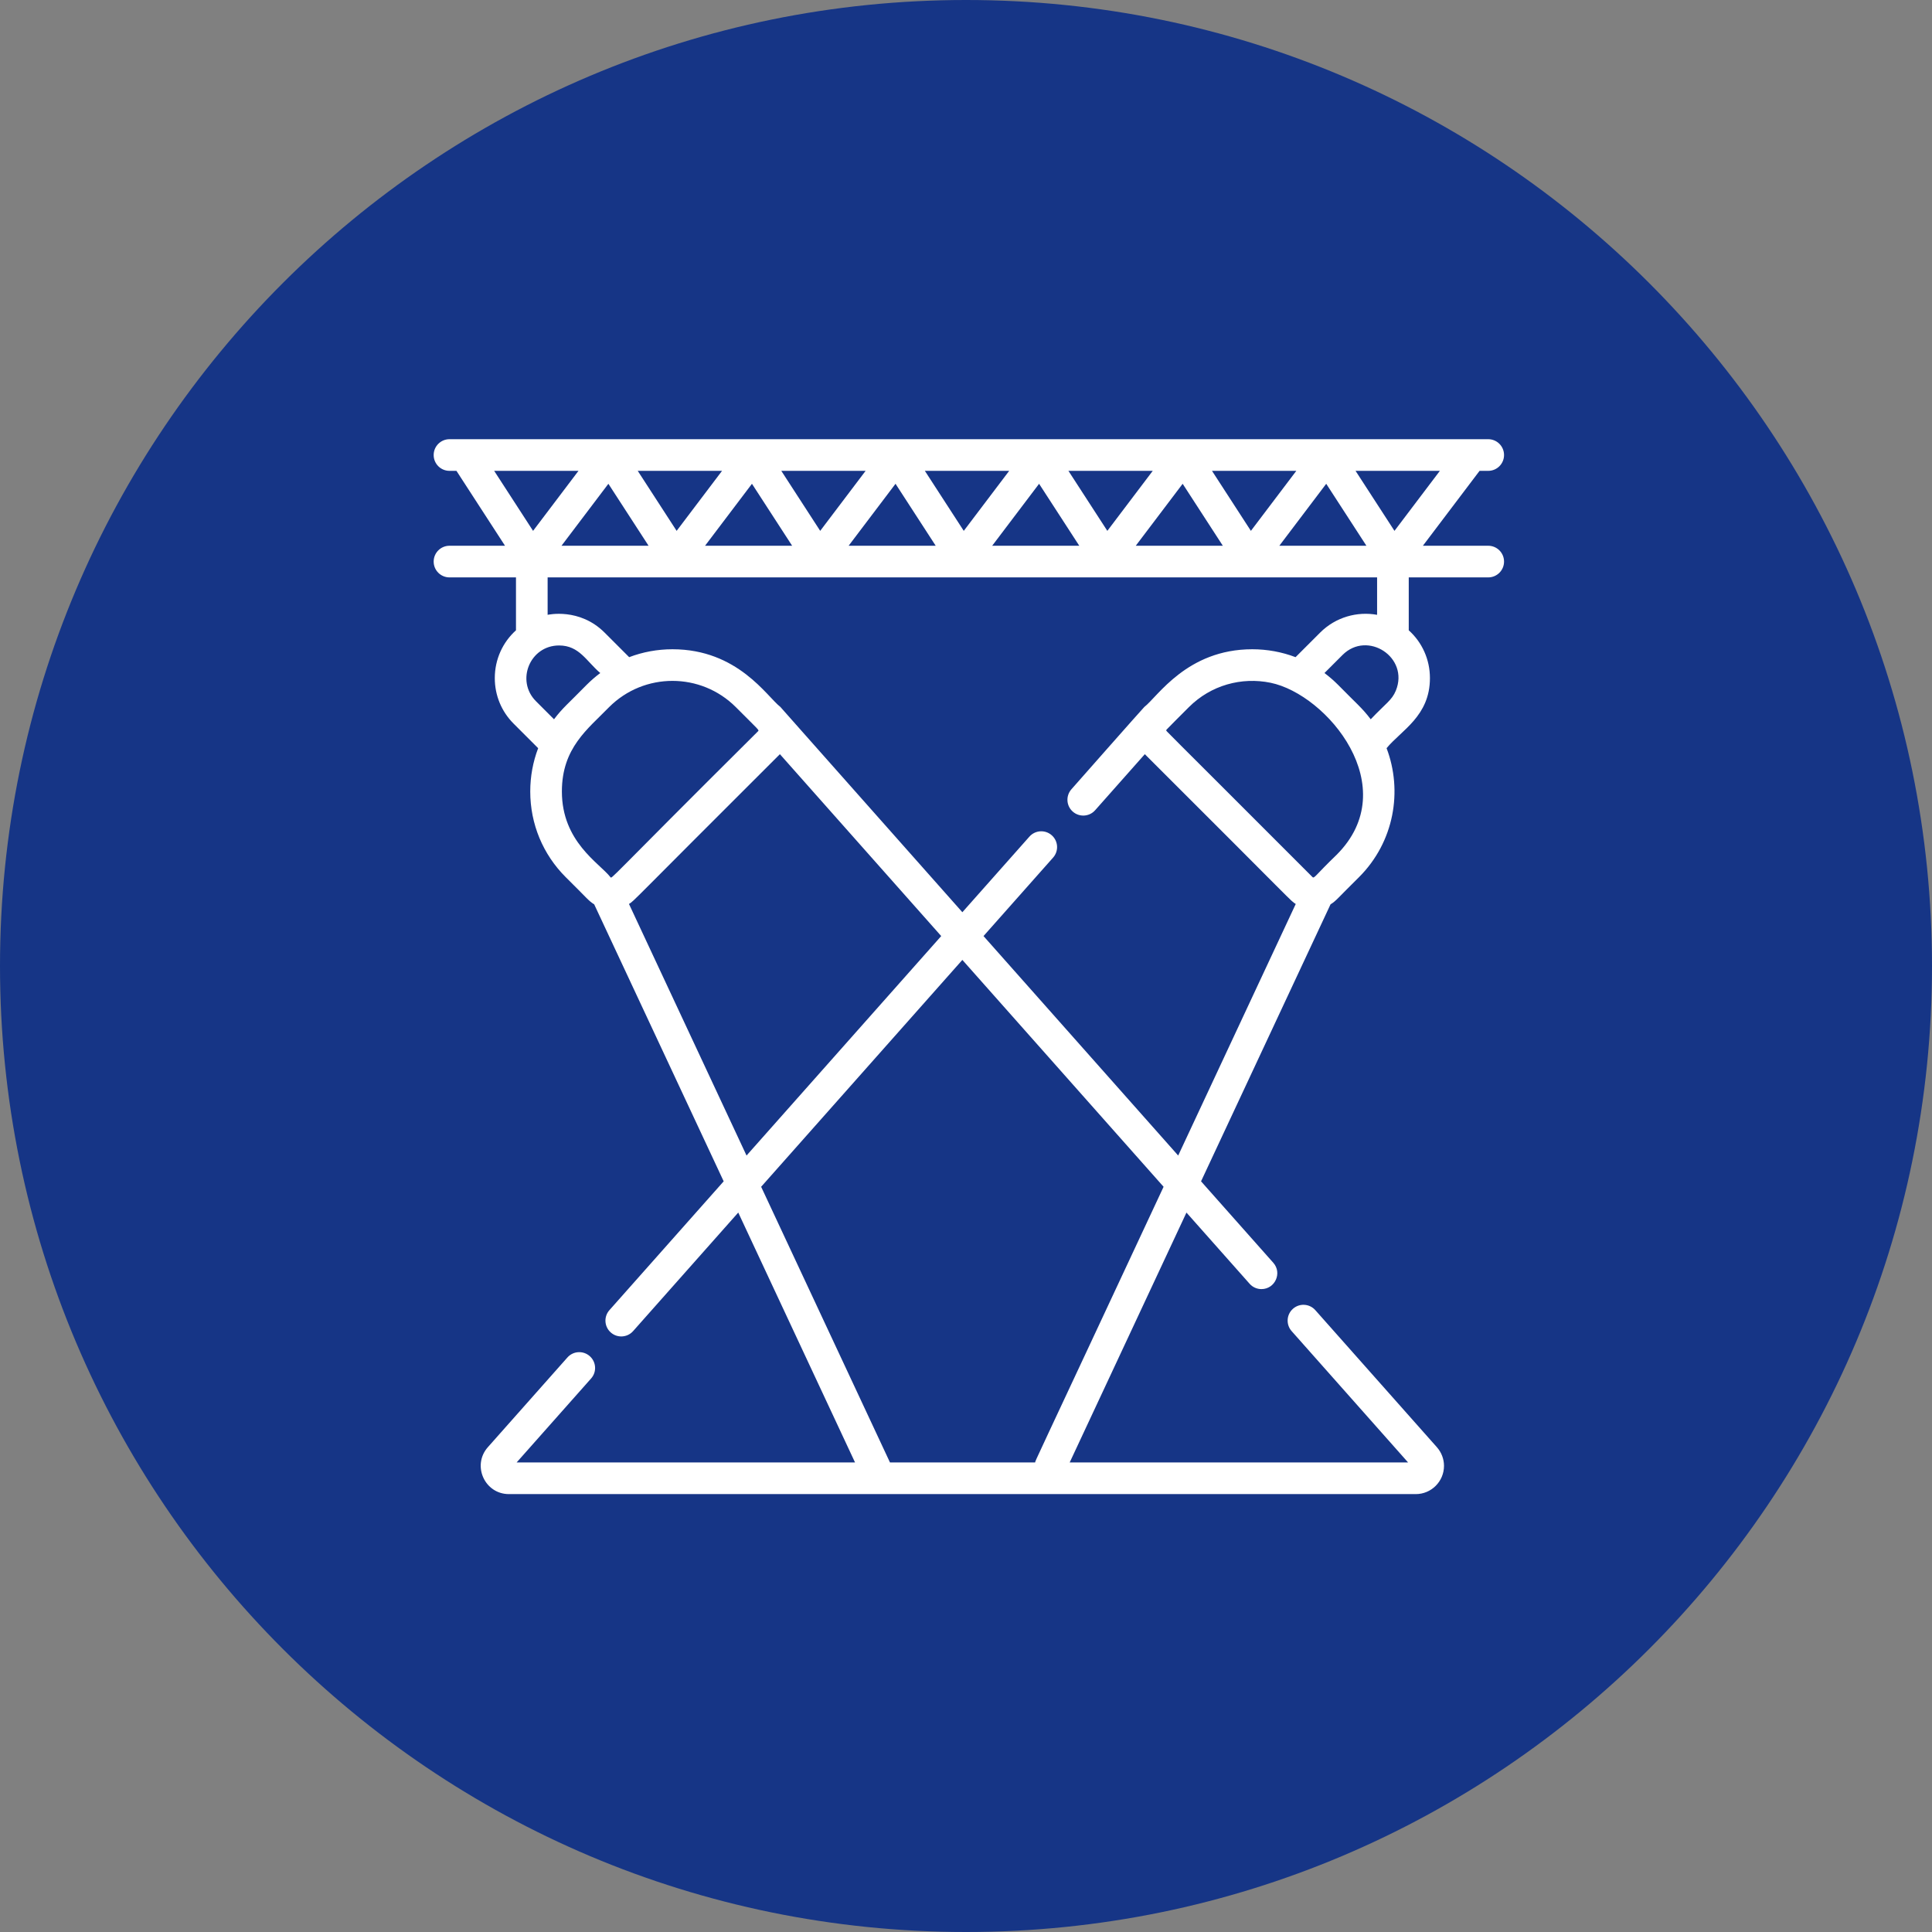<svg width="200" height="200" viewBox="0 0 200 200" fill="none" xmlns="http://www.w3.org/2000/svg">
<rect x="0" y="0" width="200" height="200" fill="#808080" stroke="none"/>
<g clip-path="url(#clip0_340_1064)">
<path d="M100 200C155.228 200 200 155.228 200 100C200 44.772 155.228 0 100 0C44.772 0 0 44.772 0 100C0 155.228 44.772 200 100 200Z" fill="#163586"/>
<path d="M154.06 56.496H147.297L153.164 48.742H154.06C154.965 48.742 155.698 48.009 155.698 47.104C155.698 46.2 154.965 45.466 154.06 45.466H46.531C45.625 45.466 44.893 46.2 44.893 47.104C44.893 48.009 45.625 48.742 46.531 48.742H47.251L52.279 56.496H46.531C45.625 56.496 44.893 57.229 44.893 58.134C44.893 59.039 45.625 59.772 46.531 59.772H53.414V65.249C52.049 66.475 51.221 68.247 51.221 70.196C51.221 71.981 51.912 73.652 53.165 74.907L55.71 77.452C55.172 78.863 54.891 80.379 54.891 81.933C54.891 85.286 56.194 88.437 58.567 90.807C60.773 92.979 60.917 93.256 61.51 93.616L74.915 122.291L63.088 135.625C62.487 136.302 62.55 137.337 63.227 137.935C63.895 138.533 64.935 138.477 65.538 137.797L76.423 125.523L88.514 151.394H53.48L61.191 142.699C61.793 142.025 61.729 140.989 61.052 140.388C60.375 139.788 59.339 139.848 58.739 140.525L50.503 149.812C48.84 151.688 50.164 154.669 52.687 154.669H146.56C148.172 154.669 149.482 153.358 149.482 151.743C149.482 151.035 149.22 150.35 148.744 149.812L136.16 135.625C135.559 134.947 134.524 134.885 133.846 135.485C133.17 136.086 133.109 137.12 133.71 137.797L145.767 151.394H110.733L122.822 125.525L129.361 132.897C129.684 133.262 130.134 133.447 130.586 133.447C131.984 133.447 132.754 131.784 131.811 130.722L124.332 122.291L137.737 93.616C138.329 93.256 138.474 92.978 140.681 90.807C144.339 87.153 145.219 81.869 143.538 77.452C145.059 75.597 148.026 74.137 148.026 70.196C148.026 68.256 147.206 66.481 145.833 65.249V59.772H154.06C154.965 59.772 155.698 59.039 155.698 58.134C155.698 57.229 154.965 56.496 154.06 56.496ZM134.194 48.742L129.492 54.955L125.465 48.742H134.194ZM137.29 50.081L141.45 56.496H132.436L137.29 50.081ZM126.587 56.496H117.573L122.428 50.081L126.587 56.496ZM119.332 48.742L114.631 54.955L110.603 48.742H119.332ZM111.726 56.496H102.711L107.566 50.081L111.726 56.496ZM104.471 48.742L99.769 54.955L95.741 48.742H104.471ZM96.864 56.496H87.85L92.704 50.081L96.864 56.496ZM89.608 48.742L84.907 54.955L80.879 48.742H89.608ZM82.002 56.496H72.987L77.842 50.081L82.002 56.496ZM74.746 48.742L70.045 54.955L66.018 48.742H74.746ZM67.14 56.496H58.126L62.98 50.081L67.14 56.496ZM51.156 48.742H59.884L55.183 54.955L51.156 48.742ZM55.483 72.59C53.365 70.472 54.856 66.818 57.876 66.818C59.968 66.818 60.703 68.45 62.139 69.672C61.648 70.041 61.178 70.445 60.737 70.886C58.855 72.81 58.23 73.29 57.352 74.46L55.483 72.59ZM63.179 90.788C62.035 89.333 58.166 87.134 58.166 81.933C58.166 77.416 60.847 75.473 63.055 73.201C66.683 69.574 72.555 69.584 76.172 73.201C78.602 75.645 78.611 75.561 78.467 75.705C62.53 91.546 63.382 90.991 63.179 90.788ZM65.112 93.579C65.718 93.191 64.962 93.805 80.735 78.072L97.434 96.901L77.281 119.621L65.112 93.579ZM107.157 151.394H92.131L78.793 122.855L99.623 99.369L120.454 122.855C106.443 152.864 107.234 151.061 107.157 151.394ZM121.966 119.621L101.813 96.901L109.016 88.778C109.617 88.101 109.555 87.066 108.878 86.468C108.201 85.867 107.167 85.929 106.566 86.606L99.623 94.433C80.684 73.079 80.794 73.191 80.785 73.182C79.395 72.121 76.391 67.211 69.613 67.211C68.056 67.211 66.543 67.492 65.131 68.03L62.587 65.486C59.976 62.878 56.712 63.648 56.69 63.646V59.772H142.557V63.646C140.514 63.277 138.284 63.865 136.66 65.486L134.115 68.03C132.704 67.492 131.188 67.211 129.634 67.211C122.869 67.211 119.823 72.143 118.462 73.182C118.161 73.484 110.934 81.682 110.914 81.704C110.314 82.381 110.374 83.416 111.051 84.015C111.726 84.614 112.764 84.555 113.365 83.878L118.512 78.072C134.497 94.016 133.531 93.192 134.135 93.579L121.966 119.621ZM138.363 88.492C136.128 90.643 136.059 90.984 135.862 90.788C119.753 74.657 120.735 75.714 120.735 75.602C120.735 75.552 120.752 75.551 120.746 75.546C120.92 75.348 122.275 74.005 123.075 73.201C125.351 70.925 128.526 70.062 131.529 70.679C137.384 71.887 145.378 81.487 138.363 88.492ZM144.497 71.496C144.086 72.487 143.488 72.785 141.896 74.46C141.016 73.289 140.394 72.812 138.508 70.886C138.067 70.445 137.599 70.041 137.108 69.672L138.977 67.803C141.558 65.222 145.906 68.049 144.497 71.496ZM144.355 54.955L140.326 48.742H149.056L144.355 54.955Z" fill="white"/>
</g>
<defs>
<clipPath id="clip0_340_1064">
<rect width="200" height="200" fill="white"/>
</clipPath>
</defs>
</svg>
